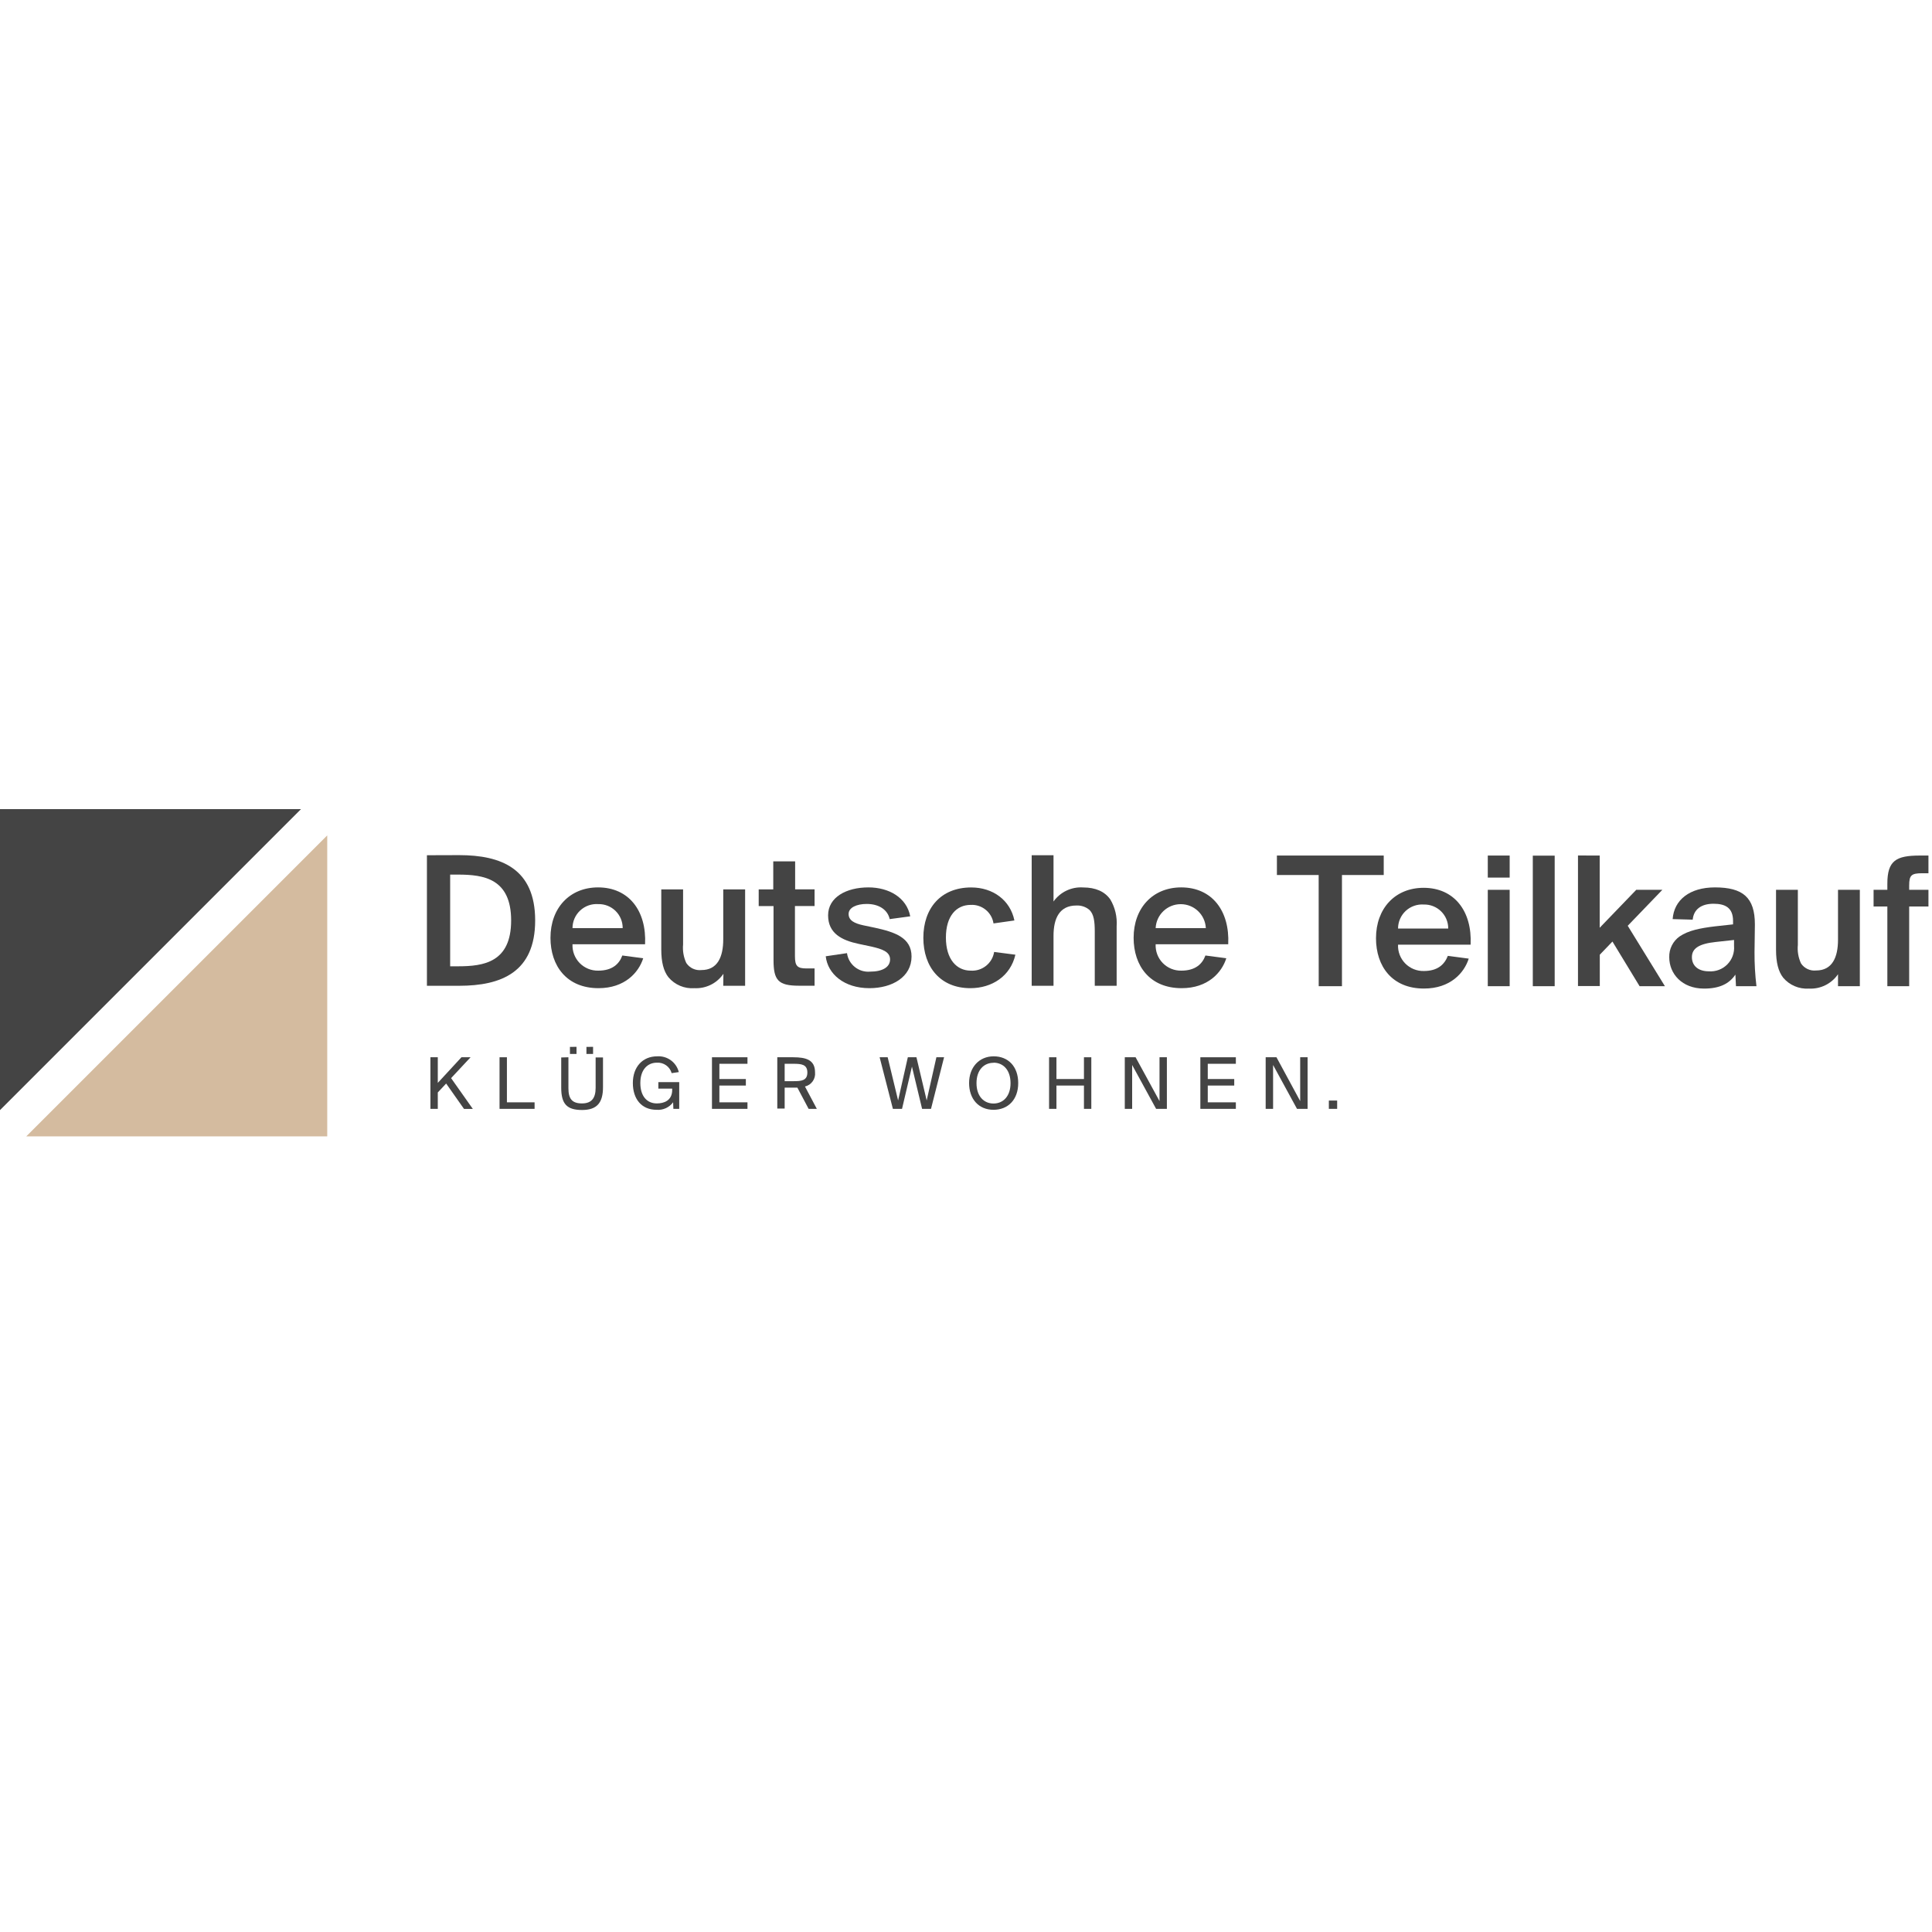 <?xml version="1.0" encoding="UTF-8"?>
<svg width="117px" height="117px" viewBox="0 0 117 117" version="1.1" xmlns="http://www.w3.org/2000/svg" xmlns:xlink="http://www.w3.org/1999/xlink">
    <title>deutsche-teilkauf-logo</title>
    <g id="deutsche-teilkauf-logo" stroke="none" stroke-width="1" fill="none" fill-rule="evenodd">
        <g id="deutsche-teilkauf-klueger-wohnen-logo" transform="translate(0, 49)" fill-rule="nonzero">
            <polygon id="Path" fill="#444444" points="18.227 0 0 0 0 18.227"></polygon>
            <polygon id="Path" fill="#D4BB9F" points="1.591 19.817 19.817 19.817 19.817 1.591"></polygon>
            <path d="M27.808,2.786 C30.36,2.786 32.409,3.608 32.409,6.742 C32.409,9.875 30.357,10.698 27.808,10.698 L25.854,10.698 L25.854,2.792 L27.808,2.786 Z M27.738,3.965 L27.261,3.965 L27.261,9.518 L27.738,9.518 C29.288,9.518 30.954,9.281 30.954,6.742 C30.954,4.203 29.288,3.965 27.738,3.965 Z" id="Shape" fill="#444444"></path>
            <path d="M33.336,7.792 C33.336,5.992 34.493,4.74 36.219,4.74 C38.079,4.74 39.163,6.157 39.065,8.184 L34.67,8.184 C34.651,8.607 34.808,9.019 35.104,9.322 C35.4,9.624 35.809,9.791 36.232,9.781 C37.067,9.781 37.497,9.388 37.687,8.864 L38.952,9.031 C38.676,9.901 37.832,10.843 36.245,10.843 C34.313,10.843 33.336,9.486 33.336,7.792 Z M34.67,7.207 L37.709,7.207 C37.712,6.816 37.557,6.44 37.279,6.166 C37,5.892 36.623,5.743 36.232,5.752 C35.828,5.723 35.431,5.863 35.134,6.139 C34.838,6.415 34.67,6.802 34.67,7.207 L34.67,7.207 Z" id="Shape" fill="#444444"></path>
            <path d="M43.809,9.973 C43.416,10.549 42.752,10.878 42.057,10.843 C41.453,10.889 40.864,10.641 40.476,10.176 C40.188,9.806 40.046,9.268 40.046,8.494 L40.046,4.86 L41.367,4.86 L41.367,8.196 C41.331,8.58 41.398,8.966 41.56,9.316 C41.761,9.62 42.115,9.786 42.477,9.746 C43.454,9.746 43.799,8.946 43.799,7.886 L43.799,4.86 L45.124,4.86 L45.124,10.698 L43.799,10.698 L43.809,9.973 Z" id="Path" fill="#444444"></path>
            <path d="M46.828,3.162 L48.153,3.162 L48.153,4.857 L49.33,4.857 L49.33,5.869 L48.141,5.869 L48.141,8.895 C48.141,9.502 48.283,9.648 48.843,9.648 L49.33,9.648 L49.33,10.694 L48.381,10.694 C47.116,10.694 46.844,10.35 46.844,9.135 L46.844,5.872 L45.946,5.872 L45.946,4.86 L46.828,4.86 L46.828,3.162 Z" id="Path" fill="#444444"></path>
            <path d="M53.88,6.66 C53.75,6.087 53.226,5.742 52.486,5.742 C51.891,5.742 51.391,5.954 51.391,6.35 C51.391,6.745 51.749,6.922 52.296,7.039 L52.988,7.184 C54.18,7.444 55.202,7.779 55.202,8.924 C55.202,10.163 54.035,10.843 52.65,10.843 C51.113,10.843 50.12,9.973 50.006,8.911 L51.293,8.721 C51.387,9.41 52.005,9.903 52.697,9.841 C53.425,9.841 53.902,9.578 53.902,9.101 C53.902,8.623 53.39,8.468 52.783,8.326 L52.008,8.162 C50.984,7.947 50.149,7.529 50.149,6.432 C50.149,5.335 51.255,4.74 52.593,4.74 C53.82,4.74 54.905,5.347 55.123,6.492 L53.88,6.66 Z" id="Path" fill="#444444"></path>
            <path d="M61.431,6.742 L60.166,6.922 C60.063,6.248 59.465,5.762 58.785,5.799 C57.928,5.799 57.283,6.457 57.283,7.779 C57.283,9.101 57.94,9.781 58.785,9.781 C59.479,9.827 60.095,9.336 60.204,8.649 L61.491,8.816 C61.194,10.116 60.072,10.843 58.762,10.843 C56.963,10.843 55.917,9.578 55.917,7.792 C55.917,6.005 56.973,4.743 58.816,4.743 C60.132,4.743 61.182,5.515 61.431,6.742 Z" id="Path" fill="#444444"></path>
            <path d="M66.298,7.422 C66.298,6.789 66.241,6.372 65.982,6.109 C65.76,5.918 65.474,5.821 65.182,5.837 C64.17,5.837 63.8,6.599 63.8,7.671 L63.8,10.698 L62.478,10.698 L62.478,2.792 L63.8,2.792 L63.8,5.594 C64.21,5.017 64.89,4.695 65.596,4.743 C66.348,4.743 66.908,4.993 67.24,5.471 C67.529,5.959 67.662,6.524 67.623,7.09 L67.623,10.698 L66.298,10.698 L66.298,7.422 Z" id="Path" fill="#444444"></path>
            <path d="M68.651,7.792 C68.651,5.992 69.805,4.74 71.534,4.74 C73.394,4.74 74.478,6.157 74.38,8.184 L69.985,8.184 C69.965,8.606 70.121,9.019 70.417,9.322 C70.712,9.624 71.121,9.791 71.544,9.781 C72.379,9.781 72.809,9.388 72.999,8.864 L74.263,9.031 C73.991,9.901 73.144,10.843 71.56,10.843 C69.628,10.843 68.651,9.486 68.651,7.792 Z M69.985,7.207 L73.024,7.207 C72.987,6.394 72.317,5.755 71.504,5.755 C70.691,5.755 70.022,6.394 69.985,7.207 Z" id="Shape" fill="#444444"></path>
            <polygon id="Path" fill="#444444" points="79.857 3.991 77.328 3.991 77.328 2.811 83.797 2.811 83.797 3.991 81.268 3.991 81.268 10.723 79.86 10.723"></polygon>
            <path d="M83.329,7.817 C83.329,6.018 84.483,4.765 86.213,4.765 C88.073,4.765 89.157,6.182 89.059,8.209 L84.664,8.209 C84.645,8.632 84.803,9.043 85.099,9.345 C85.395,9.647 85.803,9.813 86.226,9.803 C87.061,9.803 87.475,9.411 87.68,8.886 L88.945,9.053 C88.67,9.923 87.826,10.865 86.238,10.865 C84.306,10.868 83.329,9.521 83.329,7.817 Z M84.664,7.232 L87.703,7.232 C87.706,6.841 87.551,6.466 87.273,6.192 C86.994,5.917 86.616,5.768 86.226,5.777 C85.822,5.748 85.424,5.889 85.128,6.164 C84.832,6.44 84.664,6.827 84.664,7.232 Z" id="Shape" fill="#444444"></path>
            <path d="M91.424,2.811 L91.424,4.146 L90.099,4.146 L90.099,2.811 L91.424,2.811 Z M91.424,4.886 L91.424,10.723 L90.099,10.723 L90.099,4.886 L91.424,4.886 Z" id="Shape" fill="#444444"></path>
            <polygon id="Path" fill="#444444" points="94.15 10.723 92.825 10.723 92.825 2.817 94.15 2.817"></polygon>
            <polygon id="Path" fill="#444444" points="96.876 2.811 96.876 7.184 99.09 4.886 100.671 4.886 98.574 7.064 100.826 10.723 99.292 10.723 97.648 8.019 96.882 8.816 96.882 10.713 95.561 10.713 95.561 2.808"></polygon>
            <path d="M101.294,6.66 C101.376,5.505 102.318,4.74 103.855,4.74 C105.547,4.74 106.274,5.35 106.274,6.982 C106.274,7.365 106.252,8.342 106.252,8.661 C106.248,9.35 106.287,10.039 106.369,10.723 L105.129,10.723 L105.094,10.021 C104.724,10.568 104.146,10.868 103.197,10.868 C101.85,10.868 101.088,9.961 101.088,8.971 C101.072,8.47 101.31,7.994 101.72,7.706 C102.245,7.349 102.96,7.207 103.855,7.099 L104.952,6.979 L104.952,6.767 C104.952,5.97 104.475,5.73 103.773,5.73 C103.02,5.73 102.568,6.075 102.508,6.694 L101.294,6.66 Z M105.012,7.924 L103.902,8.045 C102.903,8.152 102.46,8.427 102.46,8.962 C102.46,9.496 102.856,9.822 103.485,9.822 C103.9,9.853 104.309,9.7 104.602,9.405 C104.896,9.109 105.046,8.7 105.012,8.285 L105.012,7.924 Z" id="Shape" fill="#444444"></path>
            <path d="M111.308,9.999 C110.912,10.577 110.243,10.907 109.544,10.868 C108.946,10.908 108.366,10.66 107.982,10.201 C107.697,9.831 107.555,9.294 107.555,8.519 L107.555,4.886 L108.876,4.886 L108.876,8.222 C108.839,8.605 108.905,8.991 109.066,9.341 C109.267,9.645 109.621,9.81 109.983,9.771 C110.96,9.771 111.308,8.971 111.308,7.912 L111.308,4.886 L112.63,4.886 L112.63,10.723 L111.308,10.723 L111.308,9.999 Z" id="Path" fill="#444444"></path>
            <path d="M114.296,4.516 C114.296,3.121 114.821,2.811 116.263,2.811 L116.785,2.811 L116.785,3.883 L116.406,3.883 C115.751,3.883 115.618,4.003 115.618,4.623 L115.618,4.886 L116.785,4.886 L116.785,5.897 L115.618,5.897 L115.618,10.723 L114.296,10.723 L114.296,5.897 L113.462,5.897 L113.462,4.886 L114.296,4.886 L114.296,4.516 Z" id="Path" fill="#444444"></path>
            <polygon id="Path" fill="#444444" points="26.512 16.579 27.944 15.027 28.497 15.027 27.318 16.291 28.633 18.154 28.099 18.154 27.018 16.617 26.512 17.158 26.512 18.151 26.066 18.151 26.066 15.027 26.512 15.027"></polygon>
            <polygon id="Path" fill="#444444" points="30.698 17.756 32.374 17.756 32.374 18.151 30.252 18.151 30.252 15.027 30.698 15.027"></polygon>
            <path d="M34.423,15.027 L34.423,16.908 C34.423,17.541 34.645,17.822 35.242,17.822 C35.84,17.822 36.071,17.487 36.071,16.873 L36.071,15.039 L36.517,15.039 L36.517,16.839 C36.517,17.765 36.166,18.22 35.252,18.22 C34.338,18.22 33.987,17.863 33.987,16.873 L33.987,15.039 L34.423,15.027 Z M34.913,14.394 L34.913,14.827 L34.515,14.827 L34.515,14.4 L34.913,14.394 Z M35.916,14.394 L35.916,14.827 L35.514,14.827 L35.514,14.4 L35.916,14.394 Z" id="Shape" fill="#444444"></path>
            <path d="M41.108,15.925 L40.675,15.988 C40.563,15.591 40.188,15.327 39.777,15.355 C39.217,15.355 38.778,15.776 38.778,16.586 C38.778,17.395 39.189,17.822 39.777,17.822 C40.201,17.822 40.707,17.658 40.707,17.003 L40.707,16.927 L39.869,16.927 L39.869,16.532 L41.133,16.532 L41.133,18.151 L40.779,18.151 L40.763,17.752 C40.531,18.068 40.152,18.241 39.761,18.208 C38.847,18.208 38.325,17.55 38.325,16.586 C38.325,15.621 38.907,14.97 39.799,14.97 C40.409,14.93 40.96,15.332 41.108,15.925 Z" id="Path" fill="#444444"></path>
            <polygon id="Path" fill="#444444" points="43.116 15.027 45.266 15.027 45.266 15.422 43.565 15.422 43.565 16.345 45.168 16.345 45.168 16.74 43.565 16.74 43.565 17.756 45.266 17.756 45.266 18.151 43.116 18.151"></polygon>
            <path d="M48.289,16.867 L47.518,16.867 L47.518,18.132 L47.072,18.132 L47.072,15.027 L48.043,15.027 C48.811,15.027 49.358,15.182 49.358,15.94 C49.4,16.339 49.139,16.707 48.748,16.797 L49.466,18.151 L48.969,18.151 L48.289,16.867 Z M47.518,15.422 L47.518,16.475 L48.065,16.475 C48.53,16.475 48.893,16.44 48.893,15.95 C48.893,15.46 48.53,15.422 48.065,15.422 L47.518,15.422 Z" id="Shape" fill="#444444"></path>
            <polygon id="Path" fill="#444444" points="56.119 17.642 56.707 15.027 57.172 15.027 56.381 18.151 55.841 18.151 55.227 15.593 54.626 18.151 54.073 18.151 53.27 15.027 53.757 15.027 54.389 17.642 54.977 15.027 55.499 15.027"></polygon>
            <path d="M60.166,18.208 C59.259,18.208 58.687,17.544 58.687,16.589 C58.687,15.634 59.297,14.97 60.176,14.97 C61.055,14.97 61.662,15.586 61.662,16.589 C61.662,17.591 61.049,18.208 60.166,18.208 Z M60.166,15.362 C59.588,15.362 59.136,15.795 59.136,16.595 C59.136,17.395 59.588,17.828 60.166,17.828 C60.745,17.828 61.197,17.395 61.197,16.595 C61.197,15.795 60.751,15.355 60.173,15.355 L60.166,15.362 Z" id="Shape" fill="#444444"></path>
            <polygon id="Path" fill="#444444" points="66.089 15.027 66.089 18.151 65.643 18.151 65.643 16.74 63.977 16.74 63.977 18.151 63.531 18.151 63.531 15.027 63.977 15.027 63.977 16.345 65.643 16.345 65.643 15.027"></polygon>
            <polygon id="Path" fill="#444444" points="70.013 18.151 68.562 15.495 68.562 18.151 68.116 18.151 68.116 15.027 68.771 15.027 70.219 17.68 70.219 15.027 70.665 15.027 70.665 18.151"></polygon>
            <polygon id="Path" fill="#444444" points="72.692 15.027 74.842 15.027 74.842 15.422 73.141 15.422 73.141 16.345 74.744 16.345 74.744 16.74 73.141 16.74 73.141 17.756 74.842 17.756 74.842 18.151 72.692 18.151"></polygon>
            <polygon id="Path" fill="#444444" points="78.545 18.151 77.097 15.495 77.097 18.151 76.648 18.151 76.648 15.027 77.302 15.027 78.738 17.68 78.738 15.027 79.187 15.027 79.187 18.151"></polygon>
            <polygon id="Path" fill="#444444" points="80.474 18.151 80.474 17.648 80.977 17.648 80.977 18.151"></polygon>
        </g>
    </g>
</svg>